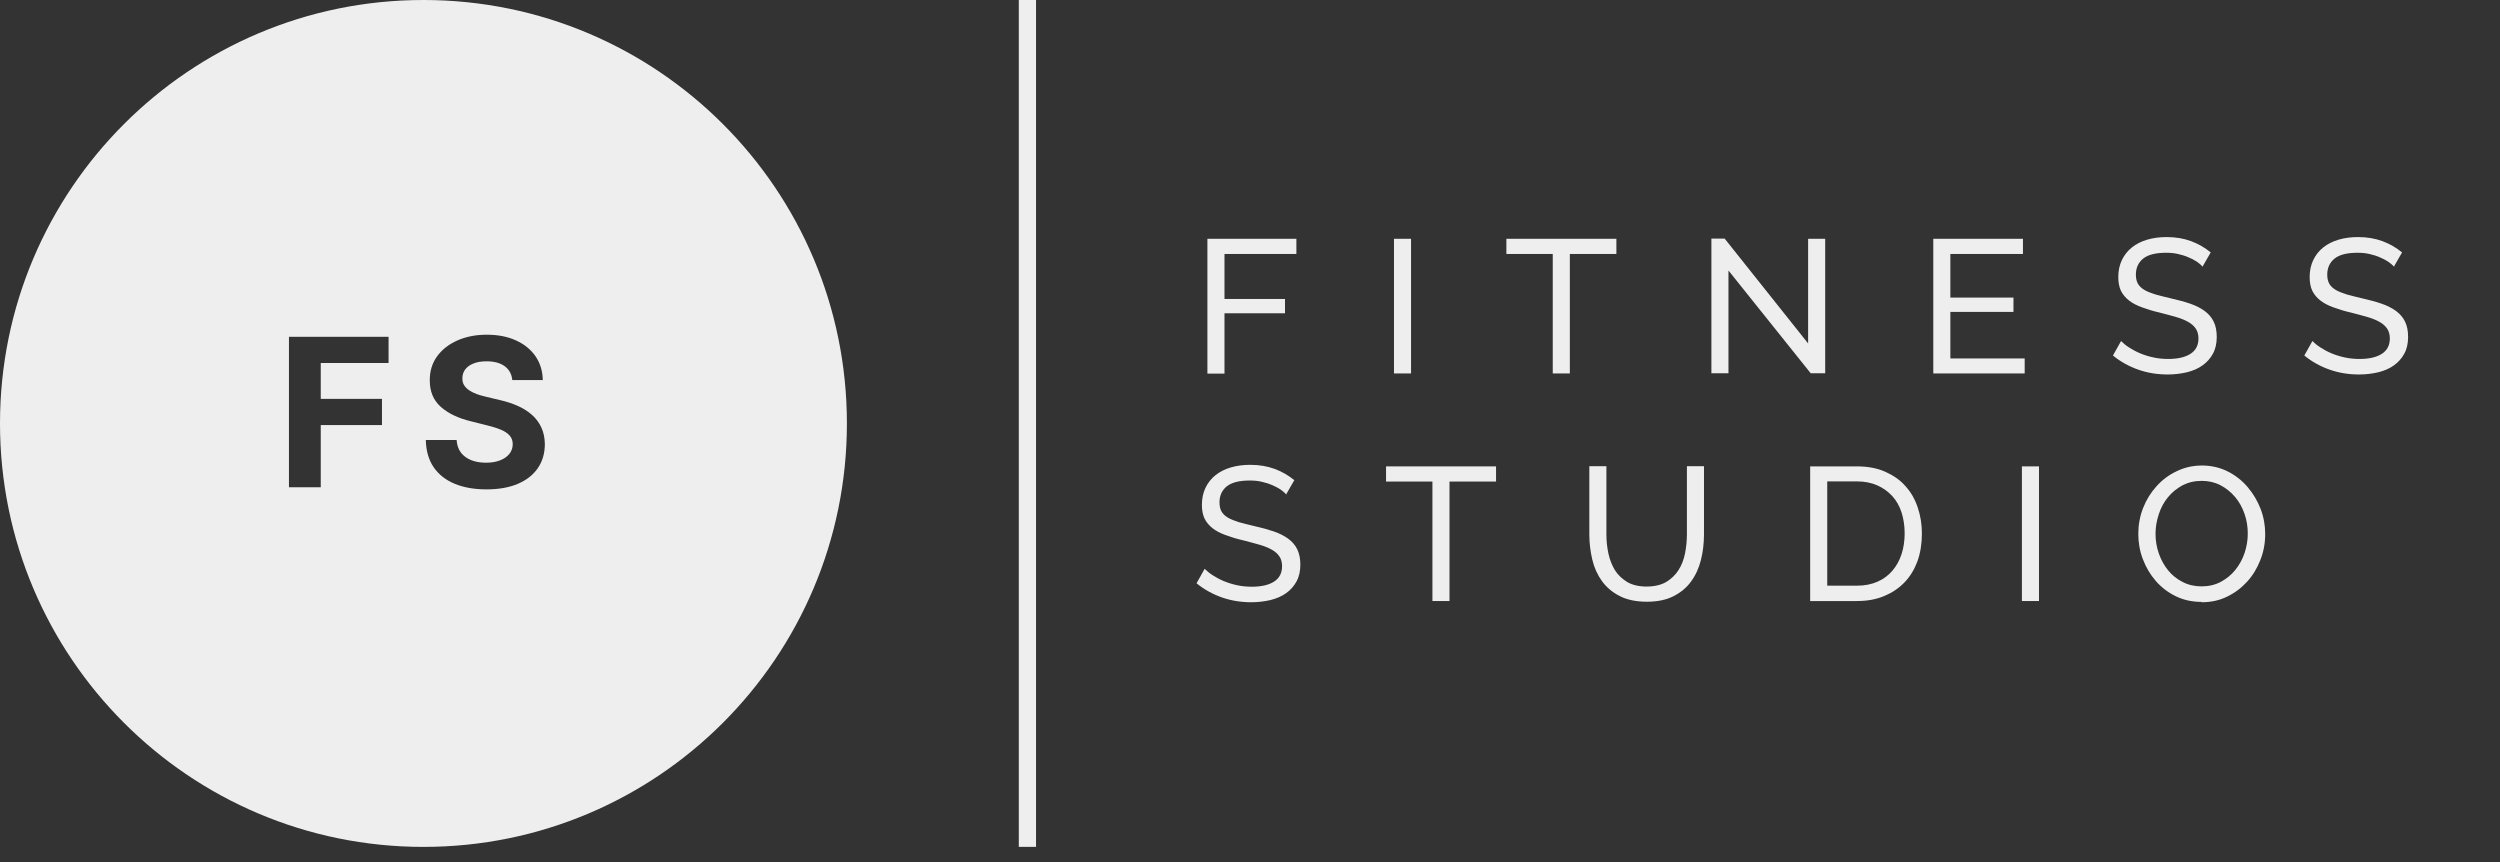 <svg width="145" height="50" viewBox="0 0 145 50" fill="none" xmlns="http://www.w3.org/2000/svg">
<rect x="0" y="0" width="145" height="50" fill="#333333" stroke="none"/>
<g clip-path="url(#clip0_1447_3)">
<path d="M59.59 0V49.12" stroke="#EEEEEE" stroke-miterlimit="10"/>
<path fill-rule="evenodd" clip-rule="evenodd" d="M49.12 24.56C49.12 38.124 38.124 49.12 24.56 49.12C10.996 49.12 0 38.124 0 24.56C0 10.996 10.996 0 24.56 0C38.124 0 49.12 10.996 49.12 24.56ZM29.274 21.241C29.532 21.432 29.679 21.699 29.713 22.043H31.481C31.473 21.523 31.333 21.065 31.064 20.67C30.794 20.276 30.416 19.967 29.93 19.746C29.447 19.524 28.882 19.413 28.234 19.413C27.598 19.413 27.029 19.524 26.529 19.746C26.029 19.967 25.636 20.276 25.349 20.67C25.065 21.065 24.924 21.527 24.927 22.055C24.924 22.7 25.136 23.213 25.562 23.594C25.988 23.974 26.569 24.254 27.305 24.433L28.255 24.672C28.573 24.749 28.842 24.834 29.061 24.927C29.282 25.021 29.45 25.135 29.564 25.268C29.68 25.402 29.738 25.567 29.738 25.763C29.738 25.973 29.674 26.159 29.547 26.321C29.419 26.483 29.238 26.609 29.005 26.7C28.775 26.791 28.504 26.837 28.191 26.837C27.873 26.837 27.588 26.788 27.335 26.692C27.085 26.592 26.885 26.446 26.734 26.253C26.586 26.057 26.503 25.812 26.483 25.52H24.697C24.711 26.148 24.863 26.675 25.153 27.101C25.446 27.524 25.852 27.844 26.372 28.06C26.895 28.276 27.508 28.384 28.213 28.384C28.923 28.384 29.529 28.277 30.032 28.064C30.538 27.848 30.924 27.545 31.191 27.156C31.461 26.764 31.598 26.301 31.601 25.767C31.598 25.403 31.531 25.081 31.4 24.8C31.272 24.518 31.092 24.274 30.859 24.067C30.626 23.859 30.351 23.685 30.032 23.543C29.714 23.401 29.365 23.287 28.984 23.202L28.2 23.014C28.01 22.972 27.831 22.92 27.663 22.861C27.495 22.798 27.348 22.726 27.22 22.643C27.092 22.558 26.991 22.457 26.917 22.341C26.846 22.224 26.814 22.088 26.819 21.932C26.819 21.744 26.873 21.577 26.981 21.429C27.092 21.281 27.251 21.166 27.458 21.084C27.666 20.999 27.92 20.956 28.221 20.956C28.664 20.956 29.015 21.051 29.274 21.241ZM16.759 19.533V28.26H18.604V24.655H22.154V23.134H18.604V21.054H22.537V19.533H16.759Z" fill="#EEEEEE"/>
<path d="M70.03 21.66V13.85H75.19V14.73H71.02V17.34H74.53V18.17H71.02V21.67H70.03V21.66Z" fill="#EEEEEE"/>
<path d="M80.851 21.66V13.85H81.841V21.66H80.851Z" fill="#EEEEEE"/>
<path d="M93.74 14.73H91.05V21.66H90.06V14.73H87.37V13.85H93.75V14.73H93.74Z" fill="#EEEEEE"/>
<path d="M100.251 15.69V21.65H99.261V13.84H100.031L104.871 19.92V13.85H105.861V21.65H105.021L100.251 15.69V15.69Z" fill="#EEEEEE"/>
<path d="M117.431 20.78V21.66H112.131V13.85H117.331V14.73H113.121V17.26H116.781V18.09H113.121V20.79H117.431V20.78Z" fill="#EEEEEE"/>
<path d="M127.771 15.48C127.681 15.38 127.561 15.28 127.421 15.18C127.271 15.08 127.111 15 126.921 14.92C126.741 14.84 126.541 14.78 126.321 14.73C126.101 14.68 125.881 14.66 125.641 14.66C125.031 14.66 124.591 14.77 124.301 15C124.021 15.23 123.881 15.54 123.881 15.93C123.881 16.14 123.921 16.32 124.001 16.46C124.081 16.6 124.211 16.72 124.381 16.82C124.551 16.92 124.771 17 125.021 17.08C125.281 17.15 125.581 17.23 125.931 17.31C126.331 17.4 126.701 17.5 127.021 17.61C127.351 17.72 127.621 17.86 127.861 18.03C128.091 18.2 128.271 18.4 128.391 18.65C128.511 18.89 128.571 19.19 128.571 19.54C128.571 19.91 128.501 20.24 128.351 20.51C128.201 20.79 128.001 21.01 127.751 21.19C127.501 21.37 127.201 21.5 126.851 21.59C126.511 21.67 126.131 21.72 125.731 21.72C125.131 21.72 124.561 21.63 124.021 21.44C123.481 21.25 122.991 20.98 122.551 20.62L123.021 19.78C123.141 19.9 123.291 20.03 123.481 20.15C123.671 20.27 123.881 20.39 124.121 20.49C124.361 20.59 124.611 20.67 124.891 20.73C125.161 20.79 125.451 20.82 125.751 20.82C126.311 20.82 126.741 20.72 127.051 20.52C127.361 20.32 127.511 20.02 127.511 19.63C127.511 19.41 127.461 19.22 127.361 19.07C127.261 18.92 127.121 18.79 126.931 18.68C126.741 18.57 126.501 18.47 126.221 18.39C125.941 18.31 125.621 18.22 125.261 18.13C124.861 18.04 124.521 17.93 124.221 17.82C123.921 17.71 123.671 17.58 123.471 17.42C123.271 17.26 123.121 17.08 123.011 16.86C122.911 16.64 122.861 16.38 122.861 16.07C122.861 15.7 122.931 15.37 123.071 15.08C123.211 14.79 123.401 14.55 123.651 14.35C123.901 14.15 124.201 14 124.541 13.9C124.881 13.8 125.261 13.75 125.661 13.75C126.191 13.75 126.661 13.83 127.091 13.99C127.521 14.15 127.891 14.37 128.221 14.64L127.761 15.44L127.771 15.48Z" fill="#EEEEEE"/>
<path d="M138.87 15.48C138.78 15.38 138.66 15.28 138.52 15.18C138.37 15.08 138.21 15 138.02 14.92C137.84 14.84 137.64 14.78 137.42 14.73C137.2 14.68 136.98 14.66 136.74 14.66C136.13 14.66 135.69 14.77 135.4 15C135.12 15.23 134.98 15.54 134.98 15.93C134.98 16.14 135.02 16.32 135.1 16.46C135.18 16.6 135.31 16.72 135.48 16.82C135.65 16.92 135.87 17 136.12 17.08C136.38 17.15 136.68 17.23 137.03 17.31C137.43 17.4 137.8 17.5 138.12 17.61C138.45 17.72 138.72 17.86 138.96 18.03C139.19 18.2 139.37 18.4 139.49 18.65C139.61 18.89 139.67 19.19 139.67 19.54C139.67 19.91 139.6 20.24 139.45 20.51C139.3 20.79 139.1 21.01 138.85 21.19C138.6 21.37 138.3 21.5 137.95 21.59C137.61 21.67 137.23 21.72 136.83 21.72C136.23 21.72 135.66 21.63 135.12 21.44C134.58 21.25 134.09 20.98 133.65 20.62L134.12 19.78C134.24 19.9 134.39 20.03 134.58 20.15C134.77 20.27 134.98 20.39 135.22 20.49C135.46 20.59 135.71 20.67 135.99 20.73C136.26 20.79 136.55 20.82 136.85 20.82C137.41 20.82 137.84 20.72 138.15 20.52C138.46 20.32 138.61 20.02 138.61 19.63C138.61 19.41 138.56 19.22 138.46 19.07C138.36 18.92 138.22 18.79 138.03 18.68C137.84 18.57 137.6 18.47 137.32 18.39C137.04 18.31 136.72 18.22 136.36 18.13C135.96 18.04 135.62 17.93 135.32 17.82C135.02 17.71 134.77 17.58 134.57 17.42C134.37 17.26 134.22 17.08 134.11 16.86C134.01 16.64 133.96 16.38 133.96 16.07C133.96 15.7 134.03 15.37 134.17 15.08C134.31 14.79 134.5 14.55 134.75 14.35C135 14.15 135.3 14 135.64 13.9C135.98 13.8 136.36 13.75 136.76 13.75C137.29 13.75 137.76 13.83 138.19 13.99C138.62 14.15 138.99 14.37 139.32 14.64L138.86 15.44L138.87 15.48Z" fill="#EEEEEE"/>
<path d="M74.62 28.69C74.53 28.59 74.41 28.49 74.27 28.39C74.12 28.29 73.96 28.21 73.77 28.13C73.59 28.05 73.39 27.99 73.17 27.94C72.95 27.89 72.73 27.87 72.49 27.87C71.88 27.87 71.44 27.98 71.15 28.21C70.87 28.44 70.73 28.75 70.73 29.14C70.73 29.35 70.77 29.53 70.85 29.67C70.93 29.81 71.06 29.93 71.23 30.03C71.4 30.13 71.62 30.21 71.87 30.29C72.13 30.36 72.43 30.44 72.78 30.52C73.18 30.61 73.55 30.71 73.87 30.82C74.2 30.93 74.47 31.07 74.71 31.24C74.94 31.41 75.12 31.61 75.24 31.86C75.36 32.1 75.42 32.4 75.42 32.75C75.42 33.12 75.35 33.45 75.2 33.72C75.05 34 74.85 34.22 74.6 34.4C74.35 34.58 74.05 34.71 73.7 34.8C73.36 34.88 72.98 34.93 72.58 34.93C71.98 34.93 71.41 34.84 70.87 34.65C70.33 34.46 69.84 34.19 69.4 33.83L69.87 32.99C69.99 33.11 70.14 33.24 70.33 33.36C70.52 33.48 70.73 33.6 70.97 33.7C71.21 33.8 71.46 33.88 71.74 33.94C72.01 34 72.3 34.03 72.6 34.03C73.16 34.03 73.59 33.93 73.9 33.73C74.21 33.53 74.36 33.23 74.36 32.84C74.36 32.62 74.31 32.43 74.21 32.28C74.11 32.13 73.97 32 73.78 31.89C73.59 31.78 73.35 31.68 73.07 31.6C72.79 31.52 72.47 31.43 72.11 31.34C71.71 31.25 71.37 31.14 71.07 31.03C70.77 30.92 70.52 30.79 70.32 30.63C70.12 30.47 69.97 30.29 69.86 30.07C69.76 29.85 69.71 29.59 69.71 29.28C69.71 28.91 69.78 28.58 69.92 28.29C70.06 28 70.25 27.76 70.5 27.56C70.75 27.36 71.05 27.21 71.39 27.11C71.73 27.01 72.11 26.96 72.51 26.96C73.04 26.96 73.51 27.04 73.94 27.2C74.37 27.36 74.74 27.58 75.07 27.85L74.61 28.65L74.62 28.69Z" fill="#EEEEEE"/>
<path d="M86.761 27.93H84.071V34.86H83.081V27.93H80.391V27.05H86.771V27.93H86.761Z" fill="#EEEEEE"/>
<path d="M95.501 34.02C95.951 34.02 96.331 33.93 96.631 33.76C96.931 33.58 97.171 33.35 97.351 33.07C97.531 32.79 97.661 32.46 97.731 32.1C97.801 31.74 97.841 31.37 97.841 30.99V27.04H98.831V30.99C98.831 31.52 98.771 32.02 98.651 32.49C98.531 32.96 98.341 33.38 98.071 33.74C97.811 34.1 97.461 34.38 97.041 34.59C96.621 34.8 96.111 34.9 95.511 34.9C94.911 34.9 94.361 34.79 93.941 34.57C93.511 34.35 93.171 34.06 92.911 33.7C92.651 33.34 92.461 32.92 92.351 32.45C92.241 31.98 92.181 31.49 92.181 30.99V27.04H93.171V30.99C93.171 31.38 93.211 31.75 93.291 32.12C93.371 32.48 93.501 32.8 93.671 33.08C93.851 33.36 94.091 33.58 94.381 33.76C94.681 33.93 95.051 34.02 95.501 34.02V34.02Z" fill="#EEEEEE"/>
<path d="M104.99 34.86V27.05H107.7C108.32 27.05 108.87 27.15 109.34 27.36C109.81 27.57 110.21 27.84 110.52 28.2C110.84 28.55 111.07 28.96 111.23 29.44C111.39 29.91 111.47 30.42 111.47 30.95C111.47 31.54 111.38 32.08 111.21 32.56C111.03 33.04 110.78 33.45 110.45 33.79C110.12 34.13 109.72 34.39 109.26 34.58C108.79 34.77 108.28 34.86 107.7 34.86H104.99V34.86ZM110.47 30.94C110.47 30.5 110.41 30.1 110.29 29.72C110.17 29.35 109.99 29.03 109.75 28.77C109.51 28.51 109.22 28.3 108.88 28.15C108.54 28 108.14 27.92 107.7 27.92H105.98V33.97H107.7C108.15 33.97 108.55 33.89 108.89 33.74C109.24 33.59 109.53 33.37 109.76 33.1C109.99 32.83 110.17 32.51 110.29 32.14C110.41 31.77 110.47 31.37 110.47 30.94V30.94Z" fill="#EEEEEE"/>
<path d="M117.271 34.86V27.05H118.261V34.86H117.271Z" fill="#EEEEEE"/>
<path d="M127.691 34.91C127.141 34.91 126.641 34.8 126.191 34.58C125.741 34.36 125.351 34.06 125.031 33.69C124.711 33.32 124.461 32.9 124.281 32.42C124.101 31.94 124.021 31.46 124.021 30.96C124.021 30.46 124.111 29.94 124.301 29.46C124.491 28.98 124.751 28.56 125.081 28.2C125.411 27.83 125.801 27.54 126.251 27.33C126.701 27.11 127.191 27 127.721 27C128.251 27 128.771 27.12 129.221 27.35C129.671 27.58 130.051 27.88 130.371 28.26C130.691 28.64 130.941 29.06 131.121 29.53C131.301 30 131.381 30.49 131.381 30.98C131.381 31.5 131.291 32 131.101 32.48C130.911 32.96 130.661 33.38 130.331 33.74C130.001 34.1 129.621 34.39 129.161 34.61C128.711 34.83 128.221 34.93 127.691 34.93V34.91ZM125.021 30.95C125.021 31.35 125.081 31.73 125.211 32.1C125.341 32.47 125.521 32.8 125.751 33.08C125.981 33.37 126.271 33.59 126.601 33.76C126.931 33.93 127.301 34.01 127.701 34.01C128.101 34.01 128.491 33.92 128.821 33.74C129.151 33.56 129.431 33.33 129.661 33.04C129.891 32.75 130.071 32.42 130.191 32.06C130.311 31.69 130.371 31.32 130.371 30.95C130.371 30.55 130.311 30.17 130.181 29.8C130.051 29.43 129.871 29.1 129.631 28.82C129.391 28.54 129.111 28.31 128.781 28.14C128.451 27.97 128.091 27.89 127.701 27.89C127.281 27.89 126.911 27.98 126.581 28.15C126.251 28.33 125.971 28.56 125.741 28.84C125.511 29.12 125.331 29.45 125.211 29.82C125.091 30.19 125.021 30.56 125.021 30.94V30.95Z" fill="#EEEEEE"/>
</g>
<defs>
<clipPath id="clip0_1447_3">
<rect width="144.45" height="49.12" fill="white"/>
</clipPath>
</defs>
</svg>
